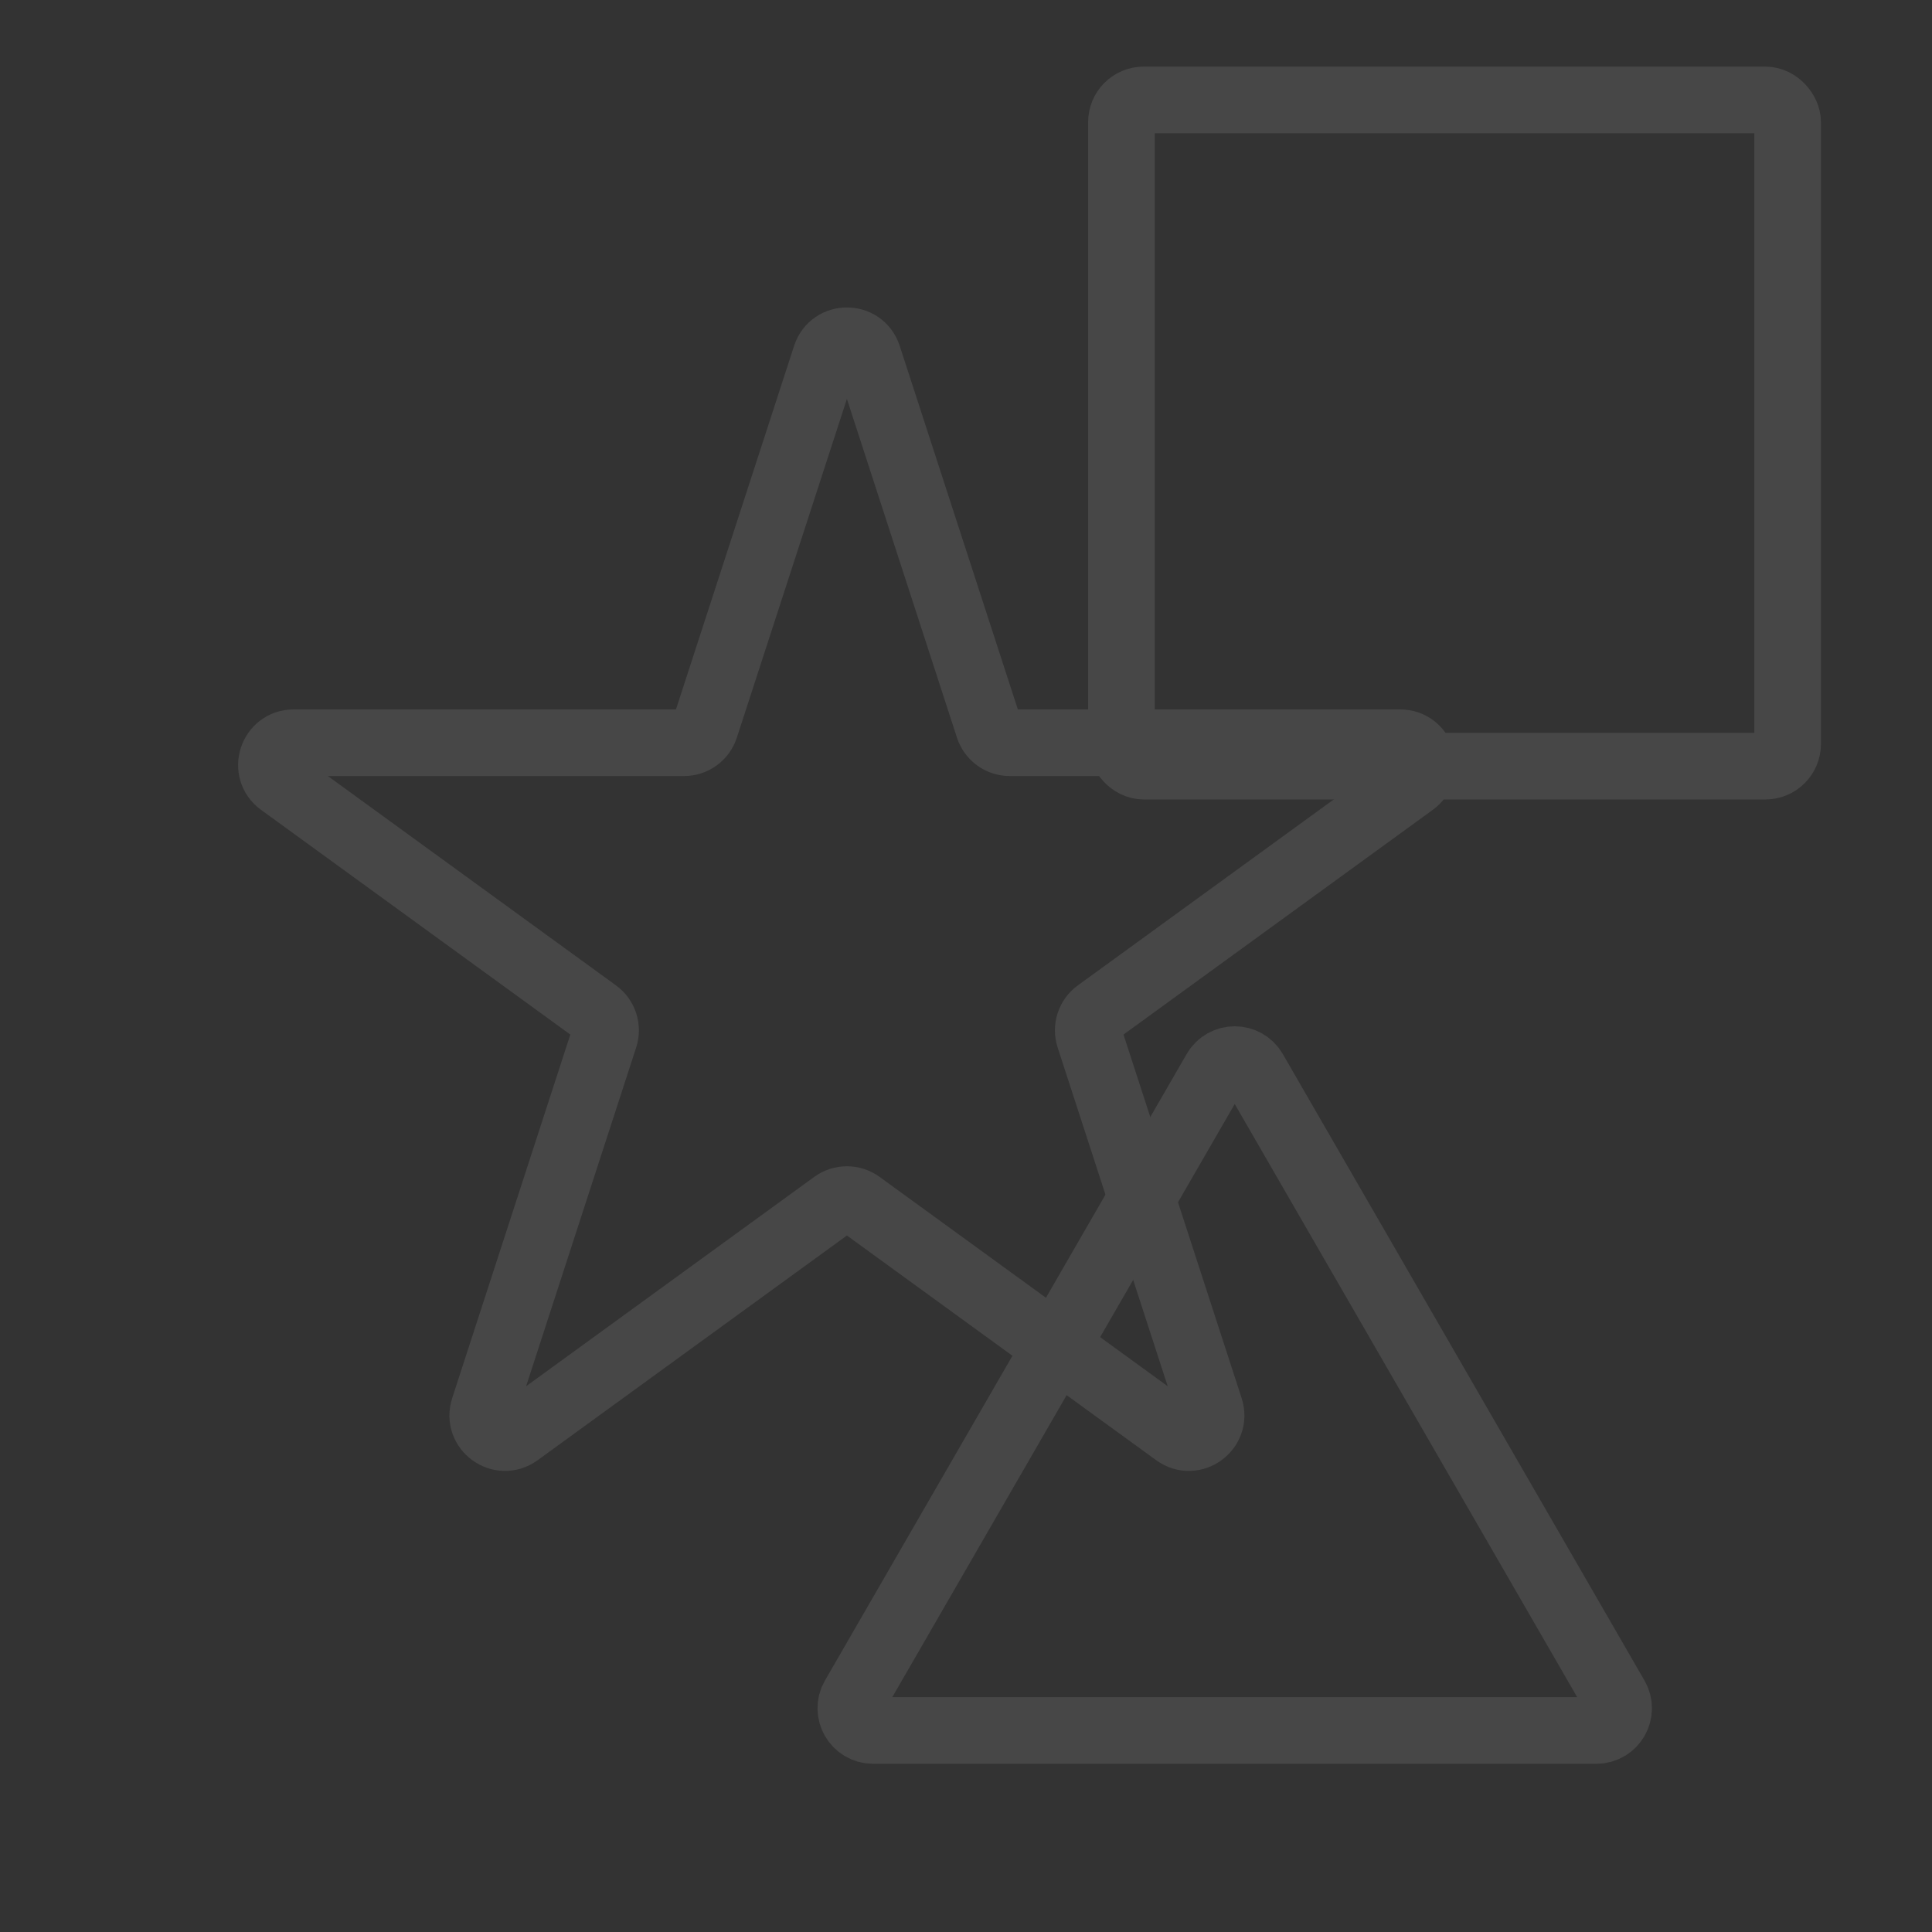 <?xml version="1.0" encoding="utf-8"?>
<svg xmlns="http://www.w3.org/2000/svg" fill="none" height="100%" overflow="visible" preserveAspectRatio="none" style="display: block;" viewBox="0 0 151 151" width="100%">
<rect x="0" y="0" width="151" height="151" fill="#333333" stroke="none"/>
<g id="Frame" opacity="0.1">
<rect height="52.069" id="Rectangle 9" rx="1.736" stroke="white" stroke-width="5.207" width="52.069" x="87.649" y="7.81"/>
<path d="M95 83.683C95.668 82.526 97.338 82.526 98.006 83.683L126.274 132.645C126.942 133.802 126.107 135.248 124.771 135.248H68.236C66.899 135.248 66.064 133.802 66.732 132.645L95 83.683Z" id="Polygon 5" stroke="white" stroke-width="5.207"/>
<path d="M64.541 27.833C65.061 26.234 67.323 26.234 67.843 27.833L77.271 56.85C77.503 57.566 78.17 58.05 78.922 58.05H109.432C111.113 58.05 111.812 60.201 110.452 61.189L85.769 79.123C85.161 79.565 84.906 80.348 85.138 81.063L94.567 110.08C95.086 111.679 93.256 113.009 91.896 112.021L67.212 94.087C66.604 93.645 65.78 93.645 65.172 94.087L40.489 112.021C39.128 113.009 37.298 111.679 37.818 110.08L47.246 81.063C47.478 80.348 47.224 79.565 46.615 79.123L21.932 61.189C20.572 60.201 21.271 58.05 22.952 58.05H53.463C54.215 58.05 54.881 57.566 55.113 56.85L64.541 27.833Z" id="Star 1" stroke="white" stroke-width="5.207"/>
</g>
</svg>
